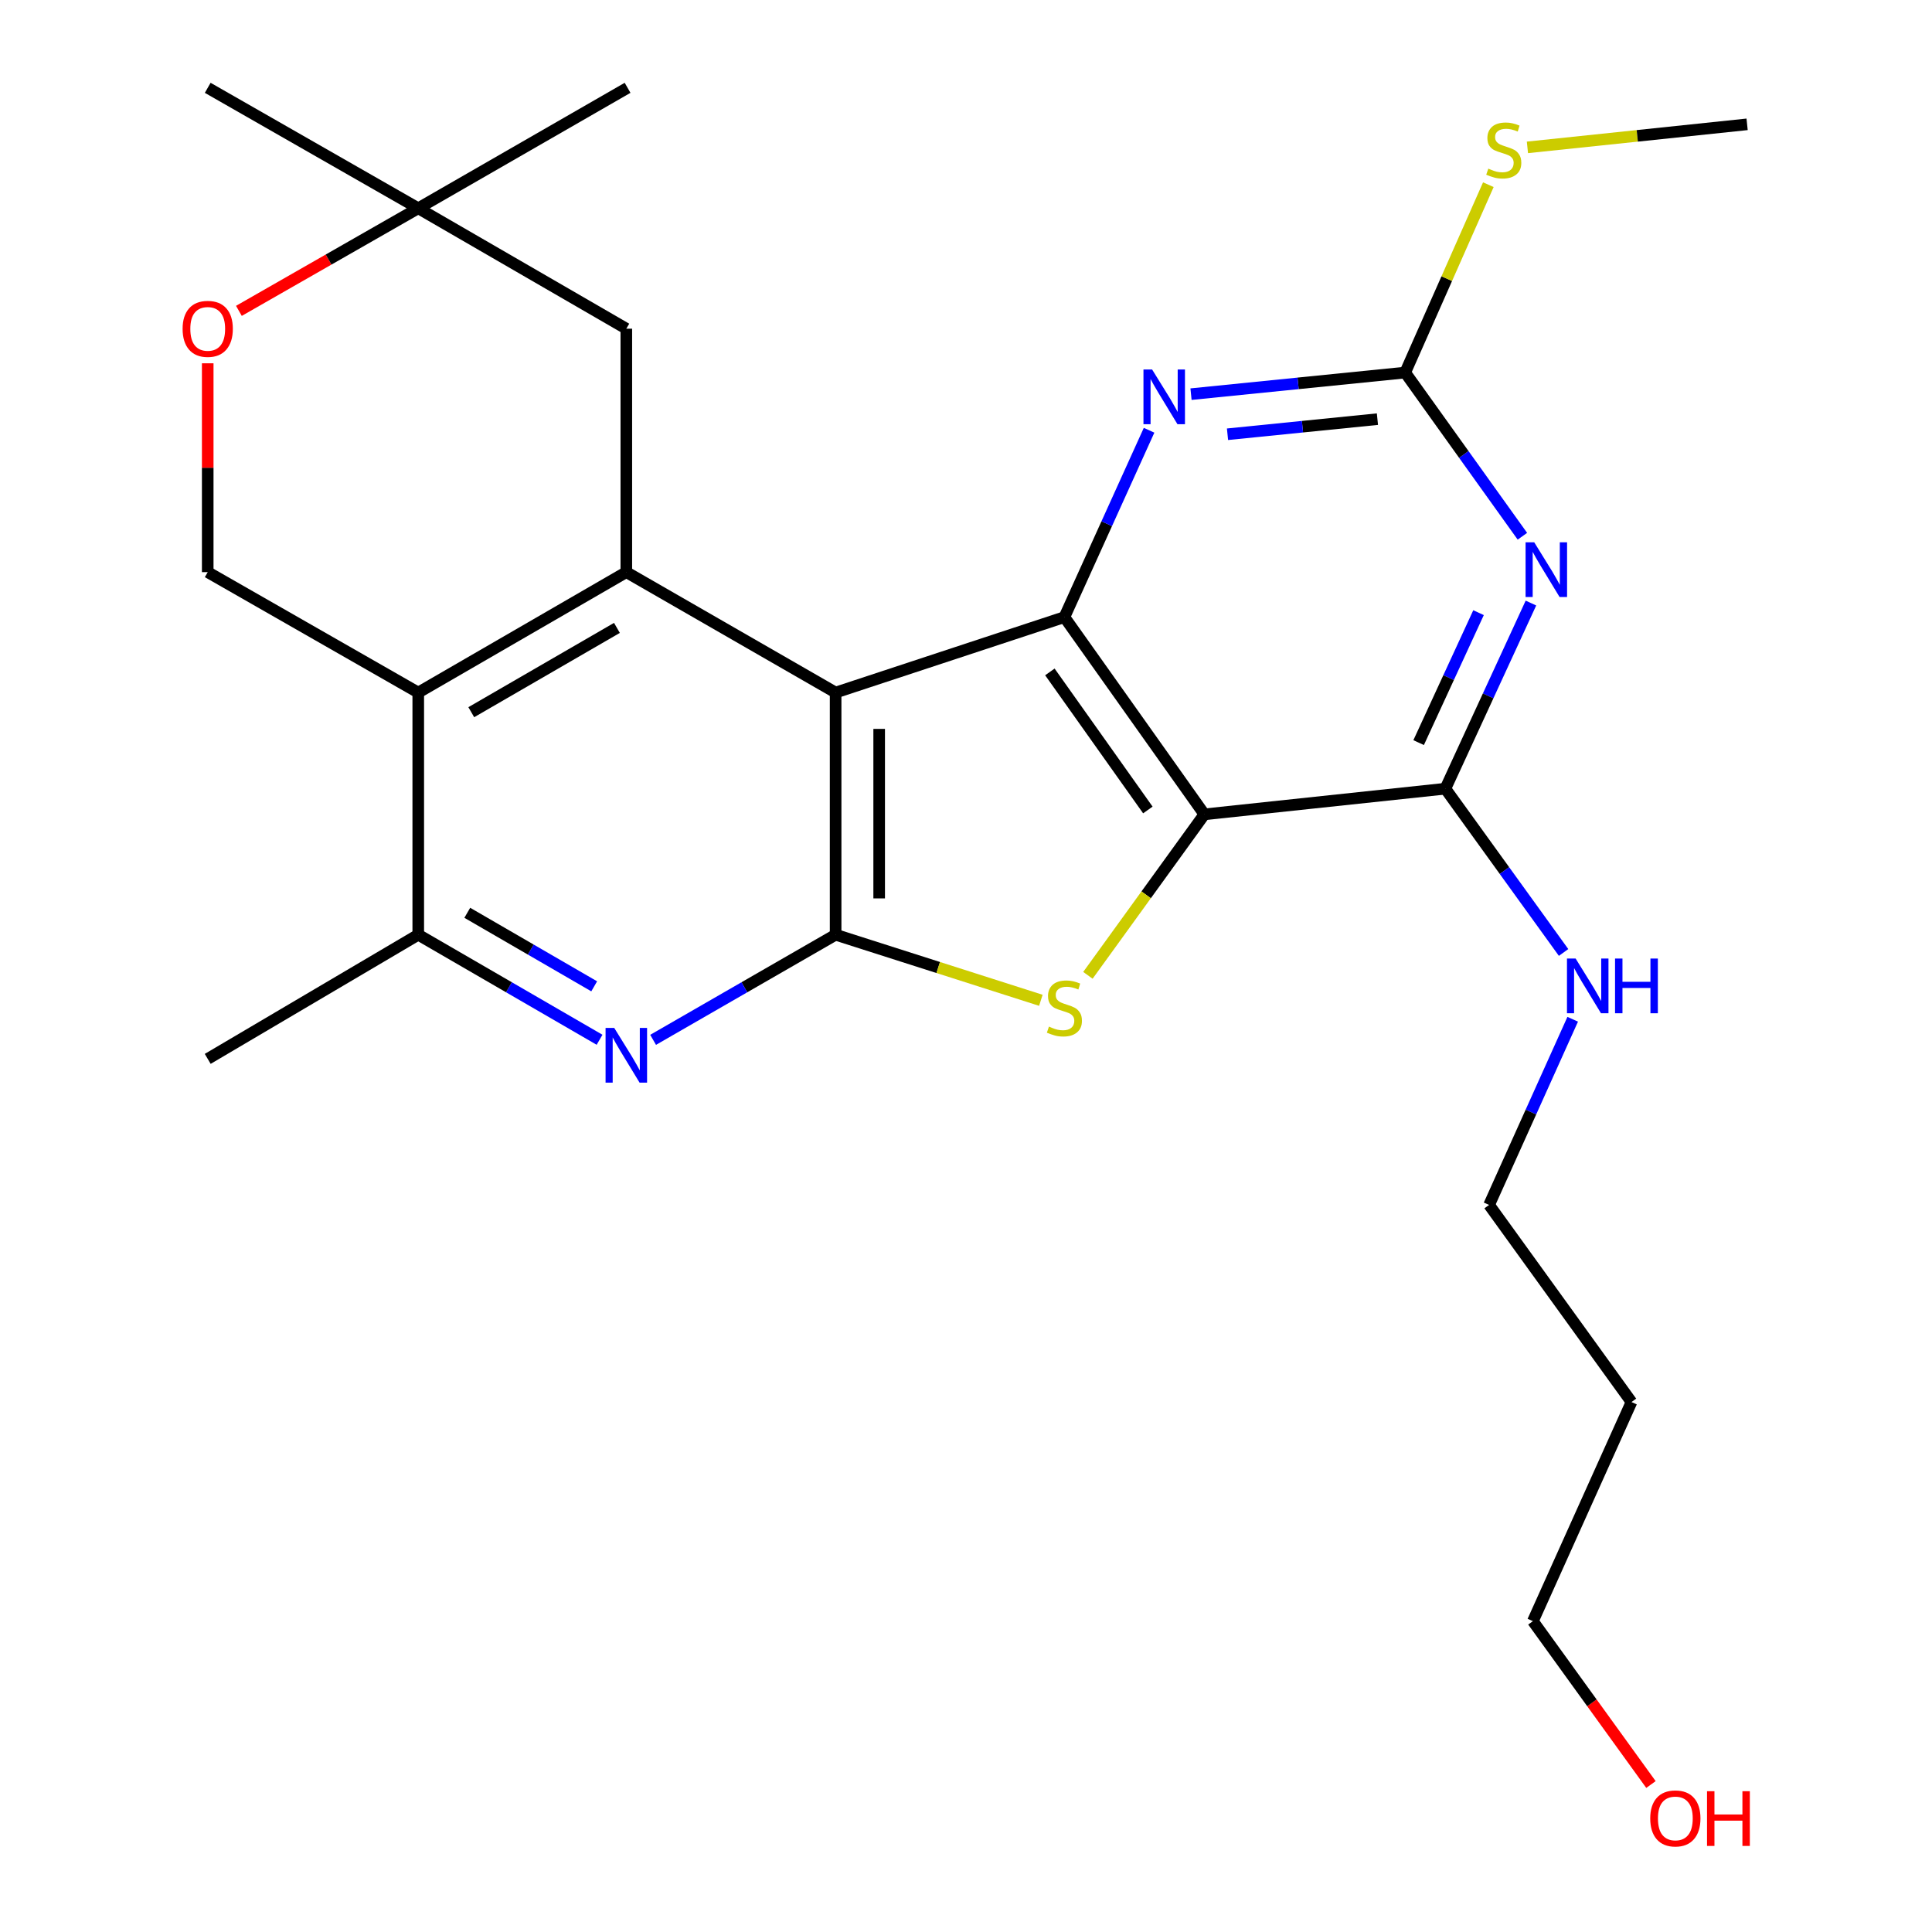 <?xml version='1.0' encoding='iso-8859-1'?>
<svg version='1.1' baseProfile='full'
              xmlns='http://www.w3.org/2000/svg'
                      xmlns:rdkit='http://www.rdkit.org/xml'
                      xmlns:xlink='http://www.w3.org/1999/xlink'
                  xml:space='preserve'
width='1000px' height='1000px' viewBox='0 0 1000 1000'>
<!-- END OF HEADER -->
<rect style='opacity:1.0;fill:#FFFFFF;stroke:none' width='1000' height='1000' x='0' y='0'> </rect>
<path class='bond-1' d='M 432.516,358.47 L 432.516,483.812' style='fill:none;fill-rule:evenodd;stroke:#000000;stroke-width:6px;stroke-linecap:butt;stroke-linejoin:miter;stroke-opacity:1' />
<path class='bond-1' d='M 455.06,377.271 L 455.06,465.01' style='fill:none;fill-rule:evenodd;stroke:#000000;stroke-width:6px;stroke-linecap:butt;stroke-linejoin:miter;stroke-opacity:1' />
<path class='bond-2' d='M 432.516,358.47 L 550.932,319.42' style='fill:none;fill-rule:evenodd;stroke:#000000;stroke-width:6px;stroke-linecap:butt;stroke-linejoin:miter;stroke-opacity:1' />
<path class='bond-4' d='M 432.516,358.47 L 324.183,296.138' style='fill:none;fill-rule:evenodd;stroke:#000000;stroke-width:6px;stroke-linecap:butt;stroke-linejoin:miter;stroke-opacity:1' />
<path class='bond-0' d='M 623.384,421.504 L 550.932,319.42' style='fill:none;fill-rule:evenodd;stroke:#000000;stroke-width:6px;stroke-linecap:butt;stroke-linejoin:miter;stroke-opacity:1' />
<path class='bond-0' d='M 594.132,419.239 L 543.416,347.78' style='fill:none;fill-rule:evenodd;stroke:#000000;stroke-width:6px;stroke-linecap:butt;stroke-linejoin:miter;stroke-opacity:1' />
<path class='bond-6' d='M 623.384,421.504 L 748.112,408.228' style='fill:none;fill-rule:evenodd;stroke:#000000;stroke-width:6px;stroke-linecap:butt;stroke-linejoin:miter;stroke-opacity:1' />
<path class='bond-26' d='M 623.384,421.504 L 593.243,463.165' style='fill:none;fill-rule:evenodd;stroke:#000000;stroke-width:6px;stroke-linecap:butt;stroke-linejoin:miter;stroke-opacity:1' />
<path class='bond-26' d='M 593.243,463.165 L 563.102,504.826' style='fill:none;fill-rule:evenodd;stroke:#CCCC00;stroke-width:6px;stroke-linecap:butt;stroke-linejoin:miter;stroke-opacity:1' />
<path class='bond-3' d='M 432.516,483.812 L 485.63,500.782' style='fill:none;fill-rule:evenodd;stroke:#000000;stroke-width:6px;stroke-linecap:butt;stroke-linejoin:miter;stroke-opacity:1' />
<path class='bond-3' d='M 485.63,500.782 L 538.744,517.753' style='fill:none;fill-rule:evenodd;stroke:#CCCC00;stroke-width:6px;stroke-linecap:butt;stroke-linejoin:miter;stroke-opacity:1' />
<path class='bond-8' d='M 432.516,483.812 L 385.282,511.016' style='fill:none;fill-rule:evenodd;stroke:#000000;stroke-width:6px;stroke-linecap:butt;stroke-linejoin:miter;stroke-opacity:1' />
<path class='bond-8' d='M 385.282,511.016 L 338.048,538.221' style='fill:none;fill-rule:evenodd;stroke:#0000FF;stroke-width:6px;stroke-linecap:butt;stroke-linejoin:miter;stroke-opacity:1' />
<path class='bond-10' d='M 550.932,319.42 L 572.846,271.061' style='fill:none;fill-rule:evenodd;stroke:#000000;stroke-width:6px;stroke-linecap:butt;stroke-linejoin:miter;stroke-opacity:1' />
<path class='bond-10' d='M 572.846,271.061 L 594.76,222.702' style='fill:none;fill-rule:evenodd;stroke:#0000FF;stroke-width:6px;stroke-linecap:butt;stroke-linejoin:miter;stroke-opacity:1' />
<path class='bond-7' d='M 324.183,296.138 L 216.488,358.47' style='fill:none;fill-rule:evenodd;stroke:#000000;stroke-width:6px;stroke-linecap:butt;stroke-linejoin:miter;stroke-opacity:1' />
<path class='bond-7' d='M 319.321,324.998 L 243.935,368.631' style='fill:none;fill-rule:evenodd;stroke:#000000;stroke-width:6px;stroke-linecap:butt;stroke-linejoin:miter;stroke-opacity:1' />
<path class='bond-14' d='M 324.183,296.138 L 324.183,170.132' style='fill:none;fill-rule:evenodd;stroke:#000000;stroke-width:6px;stroke-linecap:butt;stroke-linejoin:miter;stroke-opacity:1' />
<path class='bond-5' d='M 787.99,277.563 L 757.656,235.201' style='fill:none;fill-rule:evenodd;stroke:#0000FF;stroke-width:6px;stroke-linecap:butt;stroke-linejoin:miter;stroke-opacity:1' />
<path class='bond-5' d='M 757.656,235.201 L 727.322,192.838' style='fill:none;fill-rule:evenodd;stroke:#000000;stroke-width:6px;stroke-linecap:butt;stroke-linejoin:miter;stroke-opacity:1' />
<path class='bond-28' d='M 792.409,312.141 L 770.26,360.185' style='fill:none;fill-rule:evenodd;stroke:#0000FF;stroke-width:6px;stroke-linecap:butt;stroke-linejoin:miter;stroke-opacity:1' />
<path class='bond-28' d='M 770.26,360.185 L 748.112,408.228' style='fill:none;fill-rule:evenodd;stroke:#000000;stroke-width:6px;stroke-linecap:butt;stroke-linejoin:miter;stroke-opacity:1' />
<path class='bond-28' d='M 765.291,317.116 L 749.788,350.747' style='fill:none;fill-rule:evenodd;stroke:#0000FF;stroke-width:6px;stroke-linecap:butt;stroke-linejoin:miter;stroke-opacity:1' />
<path class='bond-28' d='M 749.788,350.747 L 734.284,384.377' style='fill:none;fill-rule:evenodd;stroke:#000000;stroke-width:6px;stroke-linecap:butt;stroke-linejoin:miter;stroke-opacity:1' />
<path class='bond-16' d='M 748.112,408.228 L 778.71,450.611' style='fill:none;fill-rule:evenodd;stroke:#000000;stroke-width:6px;stroke-linecap:butt;stroke-linejoin:miter;stroke-opacity:1' />
<path class='bond-16' d='M 778.71,450.611 L 809.309,492.993' style='fill:none;fill-rule:evenodd;stroke:#0000FF;stroke-width:6px;stroke-linecap:butt;stroke-linejoin:miter;stroke-opacity:1' />
<path class='bond-11' d='M 216.488,358.47 L 216.488,483.812' style='fill:none;fill-rule:evenodd;stroke:#000000;stroke-width:6px;stroke-linecap:butt;stroke-linejoin:miter;stroke-opacity:1' />
<path class='bond-12' d='M 216.488,358.47 L 107.515,296.138' style='fill:none;fill-rule:evenodd;stroke:#000000;stroke-width:6px;stroke-linecap:butt;stroke-linejoin:miter;stroke-opacity:1' />
<path class='bond-27' d='M 310.331,538.182 L 263.409,510.997' style='fill:none;fill-rule:evenodd;stroke:#0000FF;stroke-width:6px;stroke-linecap:butt;stroke-linejoin:miter;stroke-opacity:1' />
<path class='bond-27' d='M 263.409,510.997 L 216.488,483.812' style='fill:none;fill-rule:evenodd;stroke:#000000;stroke-width:6px;stroke-linecap:butt;stroke-linejoin:miter;stroke-opacity:1' />
<path class='bond-27' d='M 307.556,510.52 L 274.711,491.49' style='fill:none;fill-rule:evenodd;stroke:#0000FF;stroke-width:6px;stroke-linecap:butt;stroke-linejoin:miter;stroke-opacity:1' />
<path class='bond-27' d='M 274.711,491.49 L 241.865,472.461' style='fill:none;fill-rule:evenodd;stroke:#000000;stroke-width:6px;stroke-linecap:butt;stroke-linejoin:miter;stroke-opacity:1' />
<path class='bond-9' d='M 727.322,192.838 L 671.895,198.426' style='fill:none;fill-rule:evenodd;stroke:#000000;stroke-width:6px;stroke-linecap:butt;stroke-linejoin:miter;stroke-opacity:1' />
<path class='bond-9' d='M 671.895,198.426 L 616.468,204.014' style='fill:none;fill-rule:evenodd;stroke:#0000FF;stroke-width:6px;stroke-linecap:butt;stroke-linejoin:miter;stroke-opacity:1' />
<path class='bond-9' d='M 712.955,216.945 L 674.156,220.856' style='fill:none;fill-rule:evenodd;stroke:#000000;stroke-width:6px;stroke-linecap:butt;stroke-linejoin:miter;stroke-opacity:1' />
<path class='bond-9' d='M 674.156,220.856 L 635.357,224.767' style='fill:none;fill-rule:evenodd;stroke:#0000FF;stroke-width:6px;stroke-linecap:butt;stroke-linejoin:miter;stroke-opacity:1' />
<path class='bond-17' d='M 727.322,192.838 L 748.843,144.218' style='fill:none;fill-rule:evenodd;stroke:#000000;stroke-width:6px;stroke-linecap:butt;stroke-linejoin:miter;stroke-opacity:1' />
<path class='bond-17' d='M 748.843,144.218 L 770.364,95.598' style='fill:none;fill-rule:evenodd;stroke:#CCCC00;stroke-width:6px;stroke-linecap:butt;stroke-linejoin:miter;stroke-opacity:1' />
<path class='bond-19' d='M 216.488,483.812 L 107.515,548.073' style='fill:none;fill-rule:evenodd;stroke:#000000;stroke-width:6px;stroke-linecap:butt;stroke-linejoin:miter;stroke-opacity:1' />
<path class='bond-29' d='M 107.515,296.138 L 107.515,242.09' style='fill:none;fill-rule:evenodd;stroke:#000000;stroke-width:6px;stroke-linecap:butt;stroke-linejoin:miter;stroke-opacity:1' />
<path class='bond-29' d='M 107.515,242.09 L 107.515,188.042' style='fill:none;fill-rule:evenodd;stroke:#FF0000;stroke-width:6px;stroke-linecap:butt;stroke-linejoin:miter;stroke-opacity:1' />
<path class='bond-13' d='M 123.654,160.901 L 170.071,134.35' style='fill:none;fill-rule:evenodd;stroke:#FF0000;stroke-width:6px;stroke-linecap:butt;stroke-linejoin:miter;stroke-opacity:1' />
<path class='bond-13' d='M 170.071,134.35 L 216.488,107.8' style='fill:none;fill-rule:evenodd;stroke:#000000;stroke-width:6px;stroke-linecap:butt;stroke-linejoin:miter;stroke-opacity:1' />
<path class='bond-15' d='M 324.183,170.132 L 216.488,107.8' style='fill:none;fill-rule:evenodd;stroke:#000000;stroke-width:6px;stroke-linecap:butt;stroke-linejoin:miter;stroke-opacity:1' />
<path class='bond-22' d='M 216.488,107.8 L 324.834,45.455' style='fill:none;fill-rule:evenodd;stroke:#000000;stroke-width:6px;stroke-linecap:butt;stroke-linejoin:miter;stroke-opacity:1' />
<path class='bond-23' d='M 216.488,107.8 L 107.515,45.455' style='fill:none;fill-rule:evenodd;stroke:#000000;stroke-width:6px;stroke-linecap:butt;stroke-linejoin:miter;stroke-opacity:1' />
<path class='bond-21' d='M 814.028,527.568 L 792.392,575.618' style='fill:none;fill-rule:evenodd;stroke:#0000FF;stroke-width:6px;stroke-linecap:butt;stroke-linejoin:miter;stroke-opacity:1' />
<path class='bond-21' d='M 792.392,575.618 L 770.756,623.669' style='fill:none;fill-rule:evenodd;stroke:#000000;stroke-width:6px;stroke-linecap:butt;stroke-linejoin:miter;stroke-opacity:1' />
<path class='bond-25' d='M 790.591,76.282 L 847.446,70.318' style='fill:none;fill-rule:evenodd;stroke:#CCCC00;stroke-width:6px;stroke-linecap:butt;stroke-linejoin:miter;stroke-opacity:1' />
<path class='bond-25' d='M 847.446,70.318 L 904.3,64.353' style='fill:none;fill-rule:evenodd;stroke:#000000;stroke-width:6px;stroke-linecap:butt;stroke-linejoin:miter;stroke-opacity:1' />
<path class='bond-18' d='M 844.46,725.69 L 770.756,623.669' style='fill:none;fill-rule:evenodd;stroke:#000000;stroke-width:6px;stroke-linecap:butt;stroke-linejoin:miter;stroke-opacity:1' />
<path class='bond-24' d='M 844.46,725.69 L 793.424,839.109' style='fill:none;fill-rule:evenodd;stroke:#000000;stroke-width:6px;stroke-linecap:butt;stroke-linejoin:miter;stroke-opacity:1' />
<path class='bond-20' d='M 854.531,923.663 L 823.977,881.386' style='fill:none;fill-rule:evenodd;stroke:#FF0000;stroke-width:6px;stroke-linecap:butt;stroke-linejoin:miter;stroke-opacity:1' />
<path class='bond-20' d='M 823.977,881.386 L 793.424,839.109' style='fill:none;fill-rule:evenodd;stroke:#000000;stroke-width:6px;stroke-linecap:butt;stroke-linejoin:miter;stroke-opacity:1' />
<path  class='atom-4' d='M 542.932 531.367
Q 543.252 531.487, 544.572 532.047
Q 545.892 532.607, 547.332 532.967
Q 548.812 533.287, 550.252 533.287
Q 552.932 533.287, 554.492 532.007
Q 556.052 530.687, 556.052 528.407
Q 556.052 526.847, 555.252 525.887
Q 554.492 524.927, 553.292 524.407
Q 552.092 523.887, 550.092 523.287
Q 547.572 522.527, 546.052 521.807
Q 544.572 521.087, 543.492 519.567
Q 542.452 518.047, 542.452 515.487
Q 542.452 511.927, 544.852 509.727
Q 547.292 507.527, 552.092 507.527
Q 555.372 507.527, 559.092 509.087
L 558.172 512.167
Q 554.772 510.767, 552.212 510.767
Q 549.452 510.767, 547.932 511.927
Q 546.412 513.047, 546.452 515.007
Q 546.452 516.527, 547.212 517.447
Q 548.012 518.367, 549.132 518.887
Q 550.292 519.407, 552.212 520.007
Q 554.772 520.807, 556.292 521.607
Q 557.812 522.407, 558.892 524.047
Q 560.012 525.647, 560.012 528.407
Q 560.012 532.327, 557.372 534.447
Q 554.772 536.527, 550.412 536.527
Q 547.892 536.527, 545.972 535.967
Q 544.092 535.447, 541.852 534.527
L 542.932 531.367
' fill='#CCCC00'/>
<path  class='atom-6' d='M 794.115 280.7
L 803.395 295.7
Q 804.315 297.18, 805.795 299.86
Q 807.275 302.54, 807.355 302.7
L 807.355 280.7
L 811.115 280.7
L 811.115 309.02
L 807.235 309.02
L 797.275 292.62
Q 796.115 290.7, 794.875 288.5
Q 793.675 286.3, 793.315 285.62
L 793.315 309.02
L 789.635 309.02
L 789.635 280.7
L 794.115 280.7
' fill='#0000FF'/>
<path  class='atom-9' d='M 317.923 532.047
L 327.203 547.047
Q 328.123 548.527, 329.603 551.207
Q 331.083 553.887, 331.163 554.047
L 331.163 532.047
L 334.923 532.047
L 334.923 560.367
L 331.043 560.367
L 321.083 543.967
Q 319.923 542.047, 318.683 539.847
Q 317.483 537.647, 317.123 536.967
L 317.123 560.367
L 313.443 560.367
L 313.443 532.047
L 317.923 532.047
' fill='#0000FF'/>
<path  class='atom-11' d='M 596.334 191.253
L 605.614 206.253
Q 606.534 207.733, 608.014 210.413
Q 609.494 213.093, 609.574 213.253
L 609.574 191.253
L 613.334 191.253
L 613.334 219.573
L 609.454 219.573
L 599.494 203.173
Q 598.334 201.253, 597.094 199.053
Q 595.894 196.853, 595.534 196.173
L 595.534 219.573
L 591.854 219.573
L 591.854 191.253
L 596.334 191.253
' fill='#0000FF'/>
<path  class='atom-14' d='M 94.515 170.212
Q 94.515 163.412, 97.875 159.612
Q 101.235 155.812, 107.515 155.812
Q 113.795 155.812, 117.155 159.612
Q 120.515 163.412, 120.515 170.212
Q 120.515 177.092, 117.115 181.012
Q 113.715 184.892, 107.515 184.892
Q 101.275 184.892, 97.875 181.012
Q 94.515 177.132, 94.515 170.212
M 107.515 181.692
Q 111.835 181.692, 114.155 178.812
Q 116.515 175.892, 116.515 170.212
Q 116.515 164.652, 114.155 161.852
Q 111.835 159.012, 107.515 159.012
Q 103.195 159.012, 100.835 161.812
Q 98.515 164.612, 98.515 170.212
Q 98.515 175.932, 100.835 178.812
Q 103.195 181.692, 107.515 181.692
' fill='#FF0000'/>
<path  class='atom-17' d='M 815.544 496.14
L 824.824 511.14
Q 825.744 512.62, 827.224 515.3
Q 828.704 517.98, 828.784 518.14
L 828.784 496.14
L 832.544 496.14
L 832.544 524.46
L 828.664 524.46
L 818.704 508.06
Q 817.544 506.14, 816.304 503.94
Q 815.104 501.74, 814.744 501.06
L 814.744 524.46
L 811.064 524.46
L 811.064 496.14
L 815.544 496.14
' fill='#0000FF'/>
<path  class='atom-17' d='M 835.944 496.14
L 839.784 496.14
L 839.784 508.18
L 854.264 508.18
L 854.264 496.14
L 858.104 496.14
L 858.104 524.46
L 854.264 524.46
L 854.264 511.38
L 839.784 511.38
L 839.784 524.46
L 835.944 524.46
L 835.944 496.14
' fill='#0000FF'/>
<path  class='atom-18' d='M 770.345 87.286
Q 770.665 87.406, 771.985 87.966
Q 773.305 88.526, 774.745 88.886
Q 776.225 89.206, 777.665 89.206
Q 780.345 89.206, 781.905 87.926
Q 783.465 86.606, 783.465 84.326
Q 783.465 82.766, 782.665 81.806
Q 781.905 80.846, 780.705 80.326
Q 779.505 79.806, 777.505 79.206
Q 774.985 78.446, 773.465 77.726
Q 771.985 77.006, 770.905 75.486
Q 769.865 73.966, 769.865 71.406
Q 769.865 67.846, 772.265 65.646
Q 774.705 63.446, 779.505 63.446
Q 782.785 63.446, 786.505 65.006
L 785.585 68.086
Q 782.185 66.686, 779.625 66.686
Q 776.865 66.686, 775.345 67.846
Q 773.825 68.966, 773.865 70.926
Q 773.865 72.446, 774.625 73.366
Q 775.425 74.286, 776.545 74.806
Q 777.705 75.326, 779.625 75.926
Q 782.185 76.726, 783.705 77.526
Q 785.225 78.326, 786.305 79.966
Q 787.425 81.566, 787.425 84.326
Q 787.425 88.246, 784.785 90.366
Q 782.185 92.446, 777.825 92.446
Q 775.305 92.446, 773.385 91.886
Q 771.505 91.366, 769.265 90.446
L 770.345 87.286
' fill='#CCCC00'/>
<path  class='atom-21' d='M 854.154 941.21
Q 854.154 934.41, 857.514 930.61
Q 860.874 926.81, 867.154 926.81
Q 873.434 926.81, 876.794 930.61
Q 880.154 934.41, 880.154 941.21
Q 880.154 948.09, 876.754 952.01
Q 873.354 955.89, 867.154 955.89
Q 860.914 955.89, 857.514 952.01
Q 854.154 948.13, 854.154 941.21
M 867.154 952.69
Q 871.474 952.69, 873.794 949.81
Q 876.154 946.89, 876.154 941.21
Q 876.154 935.65, 873.794 932.85
Q 871.474 930.01, 867.154 930.01
Q 862.834 930.01, 860.474 932.81
Q 858.154 935.61, 858.154 941.21
Q 858.154 946.93, 860.474 949.81
Q 862.834 952.69, 867.154 952.69
' fill='#FF0000'/>
<path  class='atom-21' d='M 883.554 927.13
L 887.394 927.13
L 887.394 939.17
L 901.874 939.17
L 901.874 927.13
L 905.714 927.13
L 905.714 955.45
L 901.874 955.45
L 901.874 942.37
L 887.394 942.37
L 887.394 955.45
L 883.554 955.45
L 883.554 927.13
' fill='#FF0000'/>
</svg>
